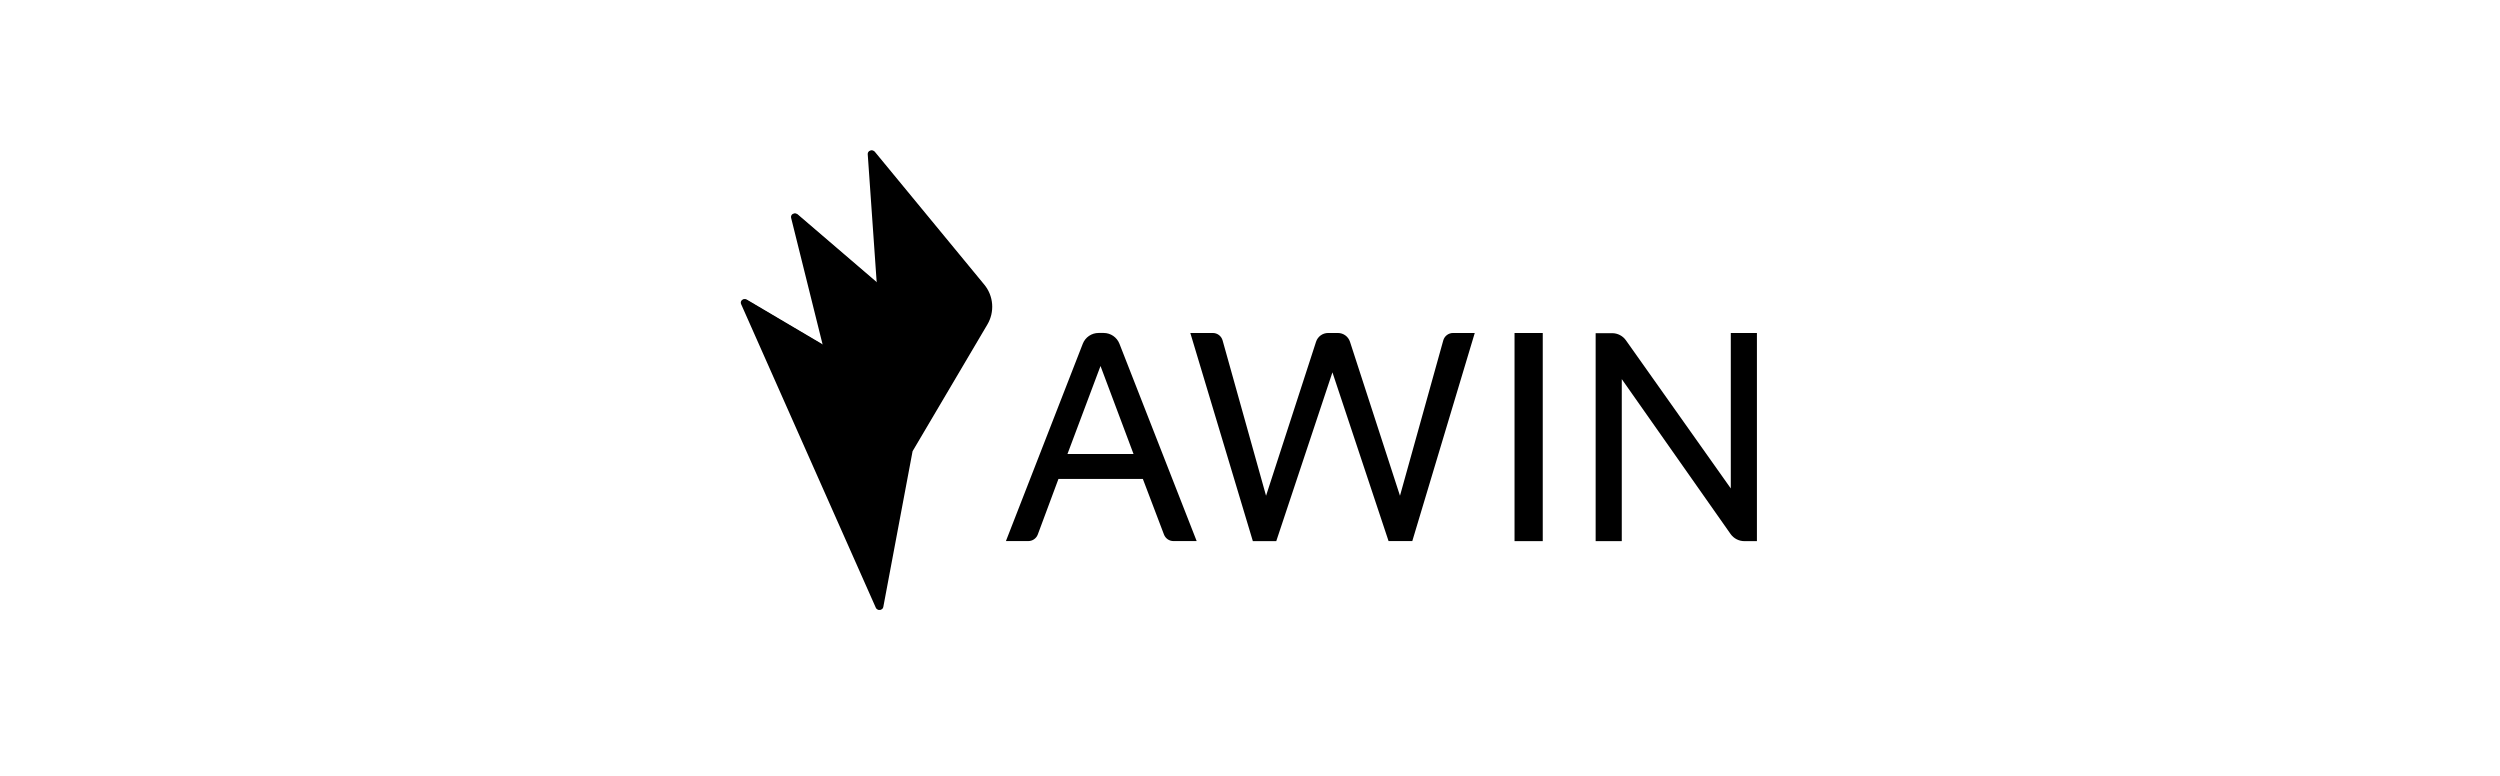 <?xml version="1.0" encoding="UTF-8"?> <svg xmlns="http://www.w3.org/2000/svg" width="4051" height="1257" viewBox="0 0 4051 1257" fill="none"><g clip-path="url(#clip0_6495_14739)"><path d="M1594.96 461.25L1417.49 245.834C1416.73 244.917 1415.7 244.264 1414.55 243.971C1413.39 243.677 1412.17 243.757 1411.07 244.199C1409.96 244.642 1409.03 245.423 1408.39 246.432C1407.76 247.441 1407.46 248.624 1407.55 249.812L1422.13 458.446L1292.51 347.319C1291.61 346.555 1290.48 346.097 1289.3 346.011C1288.12 345.924 1286.94 346.214 1285.93 346.838C1284.92 347.462 1284.14 348.388 1283.69 349.485C1283.24 350.582 1283.14 351.793 1283.42 352.945L1334.67 559.022L1210.3 485.575C1209.27 484.969 1208.07 484.705 1206.89 484.822C1205.7 484.939 1204.58 485.431 1203.69 486.226C1202.8 487.021 1202.19 488.078 1201.94 489.245C1201.69 490.411 1201.82 491.627 1202.3 492.717L1420.64 984.816C1422.87 989.855 1430.28 988.983 1431.3 983.565L1478.74 731.151L1599.98 525.737C1605.86 515.772 1608.54 504.239 1607.64 492.702C1606.74 481.165 1602.32 470.185 1594.96 461.25Z" fill="black"></path><path d="M1420.61 458.471L1291.03 347.325C1290.13 346.545 1289 346.074 1287.81 345.979C1286.62 345.884 1285.43 346.171 1284.41 346.797C1283.39 347.424 1282.6 348.358 1282.15 349.465C1281.7 350.571 1281.61 351.792 1281.9 352.951L1333.15 559.028L1431.73 617.225L1420.61 458.471Z" fill="black"></path><path d="M1422.62 876.228C1422.2 877.353 1421.44 878.315 1420.43 878.972C1419.43 879.63 1418.24 879.948 1417.04 879.88C1415.85 879.812 1414.7 879.362 1413.78 878.595C1412.86 877.829 1412.2 876.787 1411.92 875.622L1333.18 559.005L1208.85 485.576C1207.82 484.971 1206.63 484.707 1205.44 484.824C1204.25 484.941 1203.13 485.432 1202.25 486.227C1201.36 487.022 1200.74 488.08 1200.49 489.246C1200.24 490.413 1200.37 491.629 1200.86 492.719L1419.19 984.817C1421.43 989.856 1428.81 988.985 1429.84 983.567L1477.29 731.152L1476.48 732.516L1422.62 876.228Z" fill="black"></path><path d="M1422.6 876.236L1476.44 732.524L1452.85 772.458C1452.25 773.487 1451.32 774.295 1450.22 774.763C1449.12 775.23 1447.9 775.335 1446.74 775.059C1445.58 774.784 1444.53 774.145 1443.76 773.234C1442.98 772.323 1442.52 771.188 1442.44 769.996L1431.75 617.228L1333.16 559.031L1411.9 875.629C1413.22 880.991 1420.67 881.407 1422.6 876.236Z" fill="black"></path><path d="M1593.48 461.257L1415.99 245.84C1415.22 244.931 1414.19 244.286 1413.04 243.998C1411.89 243.709 1410.68 243.791 1409.58 244.232C1408.48 244.673 1407.55 245.451 1406.91 246.454C1406.28 247.458 1405.98 248.635 1406.06 249.819L1420.65 458.453L1510.67 535.67C1519.44 543.192 1525.68 553.226 1528.56 564.415C1531.44 575.604 1530.81 587.406 1526.75 598.224L1477.55 729.566L1477.25 731.157L1598.5 525.743C1604.38 515.779 1607.05 504.245 1606.15 492.709C1605.25 481.172 1600.83 470.191 1593.48 461.257Z" fill="black"></path><path d="M1457.96 632.727C1467.93 638.617 1475.83 647.432 1480.61 657.973C1485.38 668.515 1486.8 680.271 1484.66 691.644L1477.51 729.57L1526.73 598.229C1535.03 576.064 1528.61 551.058 1510.65 535.675L1420.62 458.477L1431.73 617.23L1457.96 632.727Z" fill="black"></path><path d="M1458 632.731L1431.76 617.234L1442.42 770.002C1442.8 775.496 1450.06 777.22 1452.86 772.464L1476.45 732.53L1477.55 729.574L1484.69 691.667C1486.83 680.294 1485.41 668.538 1480.64 657.996C1475.86 647.455 1467.96 638.621 1458 632.731Z" fill="black"></path><path d="M1965.25 539.569C1972.64 539.569 1979.1 544.495 1981.09 551.58L2051.51 803.312L2132.53 553.777C2135.28 545.309 2143.18 539.569 2152.08 539.569H2167.96C2176.86 539.569 2184.74 545.309 2187.51 553.777L2268.53 803.312L2338.67 551.599C2339.63 548.139 2341.7 545.091 2344.56 542.918C2347.42 540.746 2350.91 539.57 2354.5 539.569H2389.7L2288.48 876.779H2250.03L2159.07 603.336L2068.07 876.817H2030.1L1928.8 539.588H1965.27L1965.25 539.569ZM1788.39 539.531C1799.68 539.531 1809.8 546.446 1813.93 556.96L1939.09 876.76H1901.47C1898.13 876.758 1894.88 875.742 1892.13 873.847C1889.39 871.953 1887.29 869.269 1886.1 866.151L1851.87 776.033H1715.13L1681.64 866.056C1680.47 869.198 1678.37 871.906 1675.61 873.819C1672.86 875.732 1669.59 876.758 1666.24 876.76H1629.98L1754.55 556.979C1756.56 551.838 1760.07 547.423 1764.63 544.31C1769.18 541.197 1774.57 539.531 1780.09 539.531H1788.39ZM1783.26 593.049L1729.72 735.643H1836.77L1783.26 593.049ZM2454.15 876.798H2499.88V539.569H2454.15V876.798ZM2804.17 865.223L2627.93 614.324V876.854H2585.59V539.872H2612.3C2621.2 539.872 2629.54 544.192 2634.65 551.428L2804.58 791.453V539.626L2846.91 539.569V876.873H2826.6C2817.67 876.873 2809.3 872.516 2804.17 865.223Z" fill="black"></path></g><defs><clipPath id="clip0_6495_14739"><rect width="1648.16" height="757.774" fill="white" transform="translate(1200.3 243.781)"></rect></clipPath></defs></svg> 